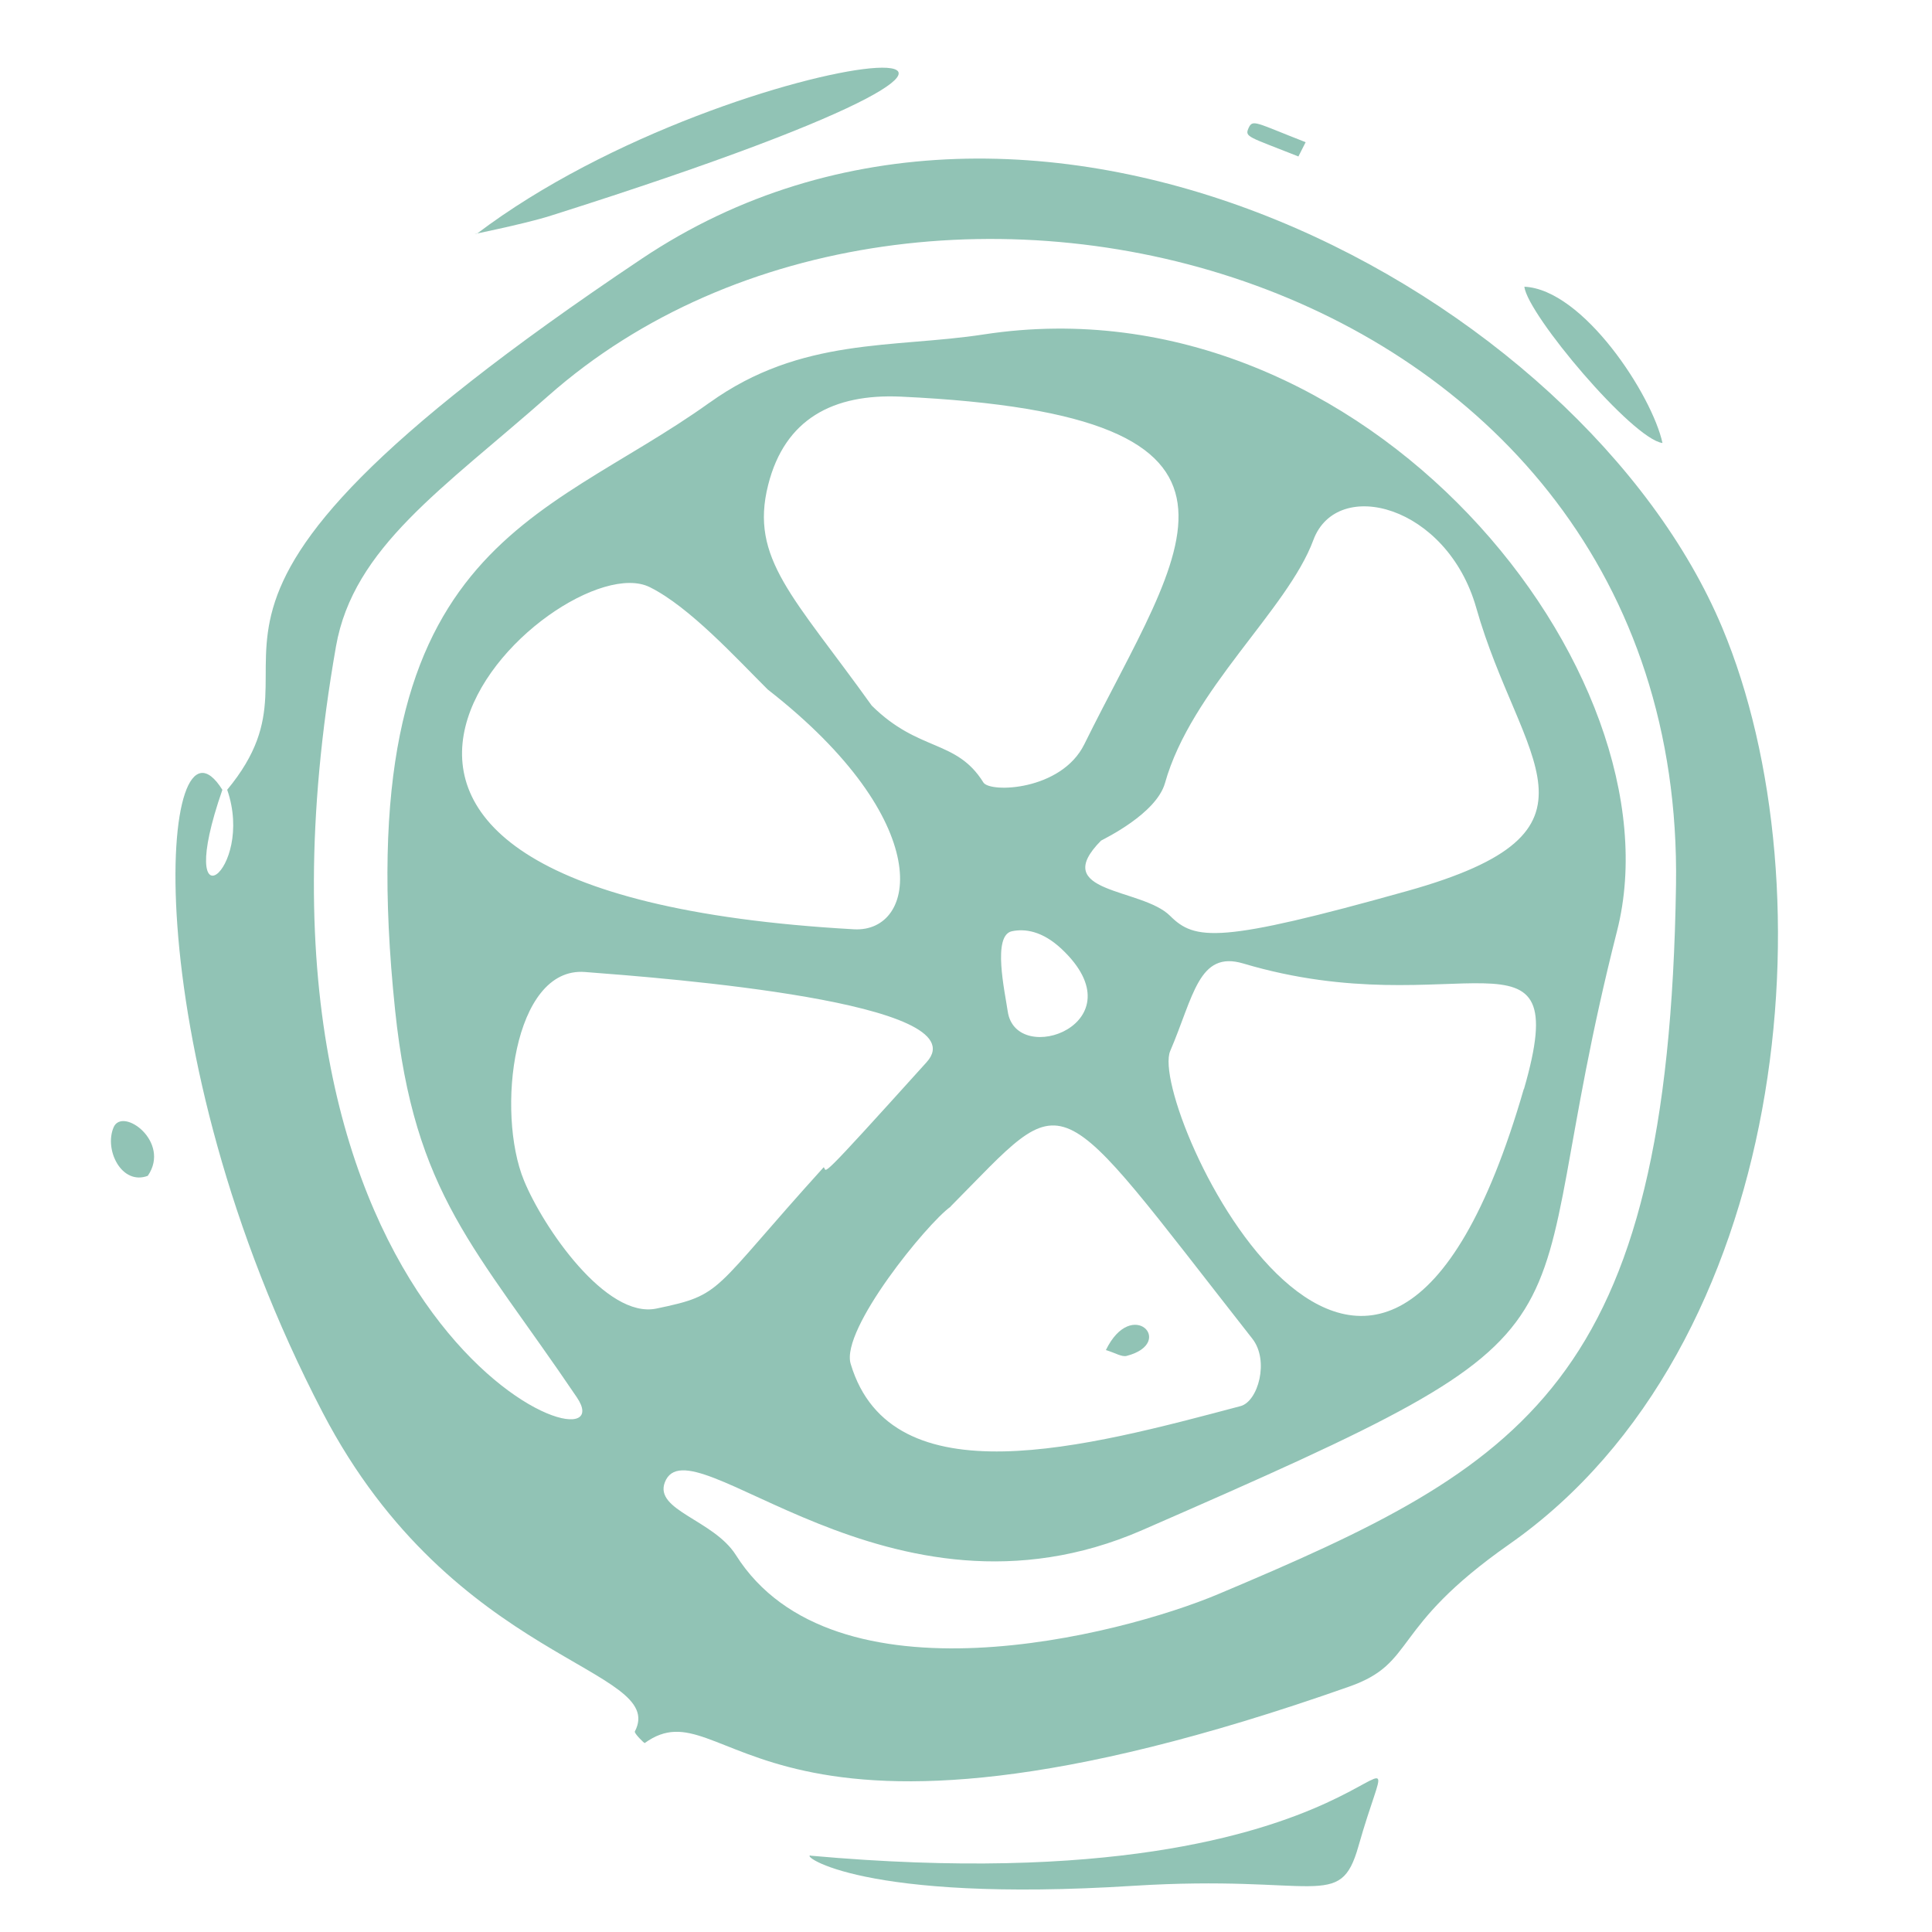 <?xml version="1.0" encoding="UTF-8"?><svg id="Layer_1" xmlns="http://www.w3.org/2000/svg" width="100" height="100" viewBox="0 0 100 100"><defs><style>.cls-1{fill:#63a996;}.cls-2{opacity:.7;}</style></defs><g class="cls-2"><path class="cls-1" d="M11.75,40.89c6.25-7.53-7.06-8.41,21.47-27.5,20.26-13.56,48.69,1.85,55.92,19.09,5.64,13.46,3.55,37.25-11.02,47.45-6.24,4.37-4.76,6.13-8.29,7.37-30.86,10.88-32.09-.22-36.46,2.92-.02.02-.56-.51-.51-.6,1.73-3.32-9.38-3.49-16.16-16.51-9.92-19.03-8.4-37.36-5.19-32.23-2.58,7.42,1.71,4.22.25,0ZM36.73,20.84c4.75-3.41,9.51-2.81,14.19-3.53,19.83-3.04,36.16,17.58,32.78,30.87-5.61,22.06,1.05,19.84-24.58,31.02-13.12,5.72-23.43-5.83-24.71-2.47-.55,1.45,2.53,1.94,3.68,3.76,5.03,7.97,19.89,4.16,24.97,2.02,15.83-6.67,23.3-10.82,23.69-36.7.48-32.01-39.1-42.33-58.36-25.33-5.46,4.82-10.1,7.85-11,12.98-6.27,35.76,15.44,43.27,12.47,38.87-5.24-7.76-8.41-10.46-9.41-20.05-2.53-24.19,7.53-25.16,16.29-31.45ZM45.12,36.52c2.44,2.42,4.38,1.73,5.78,3.98.34.55,4.03.43,5.22-1.97,5.05-10.23,11-17.04-9.49-18-3.5-.16-6.01,1.15-6.87,4.57-.97,3.82,1.33,5.79,5.36,11.42ZM57,43.5c-2.74,2.76,2.09,2.44,3.56,3.9,1.29,1.29,2.56,1.44,12.27-1.28,11.08-3.1,5.85-6.66,3.58-14.66-1.51-5.32-7.21-6.8-8.43-3.51-1.34,3.62-6.32,7.74-7.68,12.58-.45,1.59-3.14,2.88-3.29,2.97ZM39.74,35.69c-1.62-1.61-4.05-4.28-6.11-5.3-4.81-2.39-24.16,15.76,10.57,17.71,3.29.18,4.31-5.57-4.46-12.41ZM42.64,60.42c.19.17-.5,1.01,5.32-5.44,2.8-3.1-13.47-4.35-17.69-4.67-3.72-.28-4.6,7.26-3.15,10.79.99,2.42,4.25,7.18,6.86,6.63,3.51-.73,2.77-.82,8.65-7.31ZM78.88,56.37c2.67-9.23-3.44-3.2-14.53-6.5-2.31-.69-2.57,1.71-3.78,4.53-1.21,2.82,10.73,28.13,18.3,1.97ZM49.2,62.46c-1.2.85-5.7,6.35-5.17,8.13,2.11,7.07,12.26,4.29,20.18,2.19.91-.24,1.5-2.36.61-3.49-10.56-13.46-9.37-13.14-15.62-6.84ZM54.95,49.12c-1-.94-1.91-1.06-2.57-.92-1.03.21-.37,3.12-.22,4.15.43,2.94,6.87.61,2.79-3.23Z"/><path class="cls-1" d="M7.65,60.86c-1.35.51-2.27-1.34-1.77-2.51.46-1.08,2.98.75,1.77,2.51Z"/><path class="cls-1" d="M67.21,8.1c-2.59-1.03-2.79-1-2.59-1.46.22-.49.34-.3,2.96.72l-.38.75Z"/><path class="cls-1" d="M57.24,69.88c1.35-2.78,3.64-.37,1.08.3-.26.07-.6-.16-1.08-.3Z"/><path class="cls-1" d="M41.96,96.05c30.68,2.76,31.01-9.86,28.35-.48-.96,3.37-2.1,1.44-11.66,2.04-14.11.89-17.24-1.62-16.69-1.57Z"/><path class="cls-1" d="M24.68,12.1c13.64-10.33,39.37-12.19,3.84-.94-1.51.48-4.56,1.06-3.84.94Z"/><path class="cls-1" d="M86.05,22.93c-1.55-.2-6.98-6.64-7.15-8.09,3.05.14,6.61,5.61,7.15,8.09Z"/></g></svg>